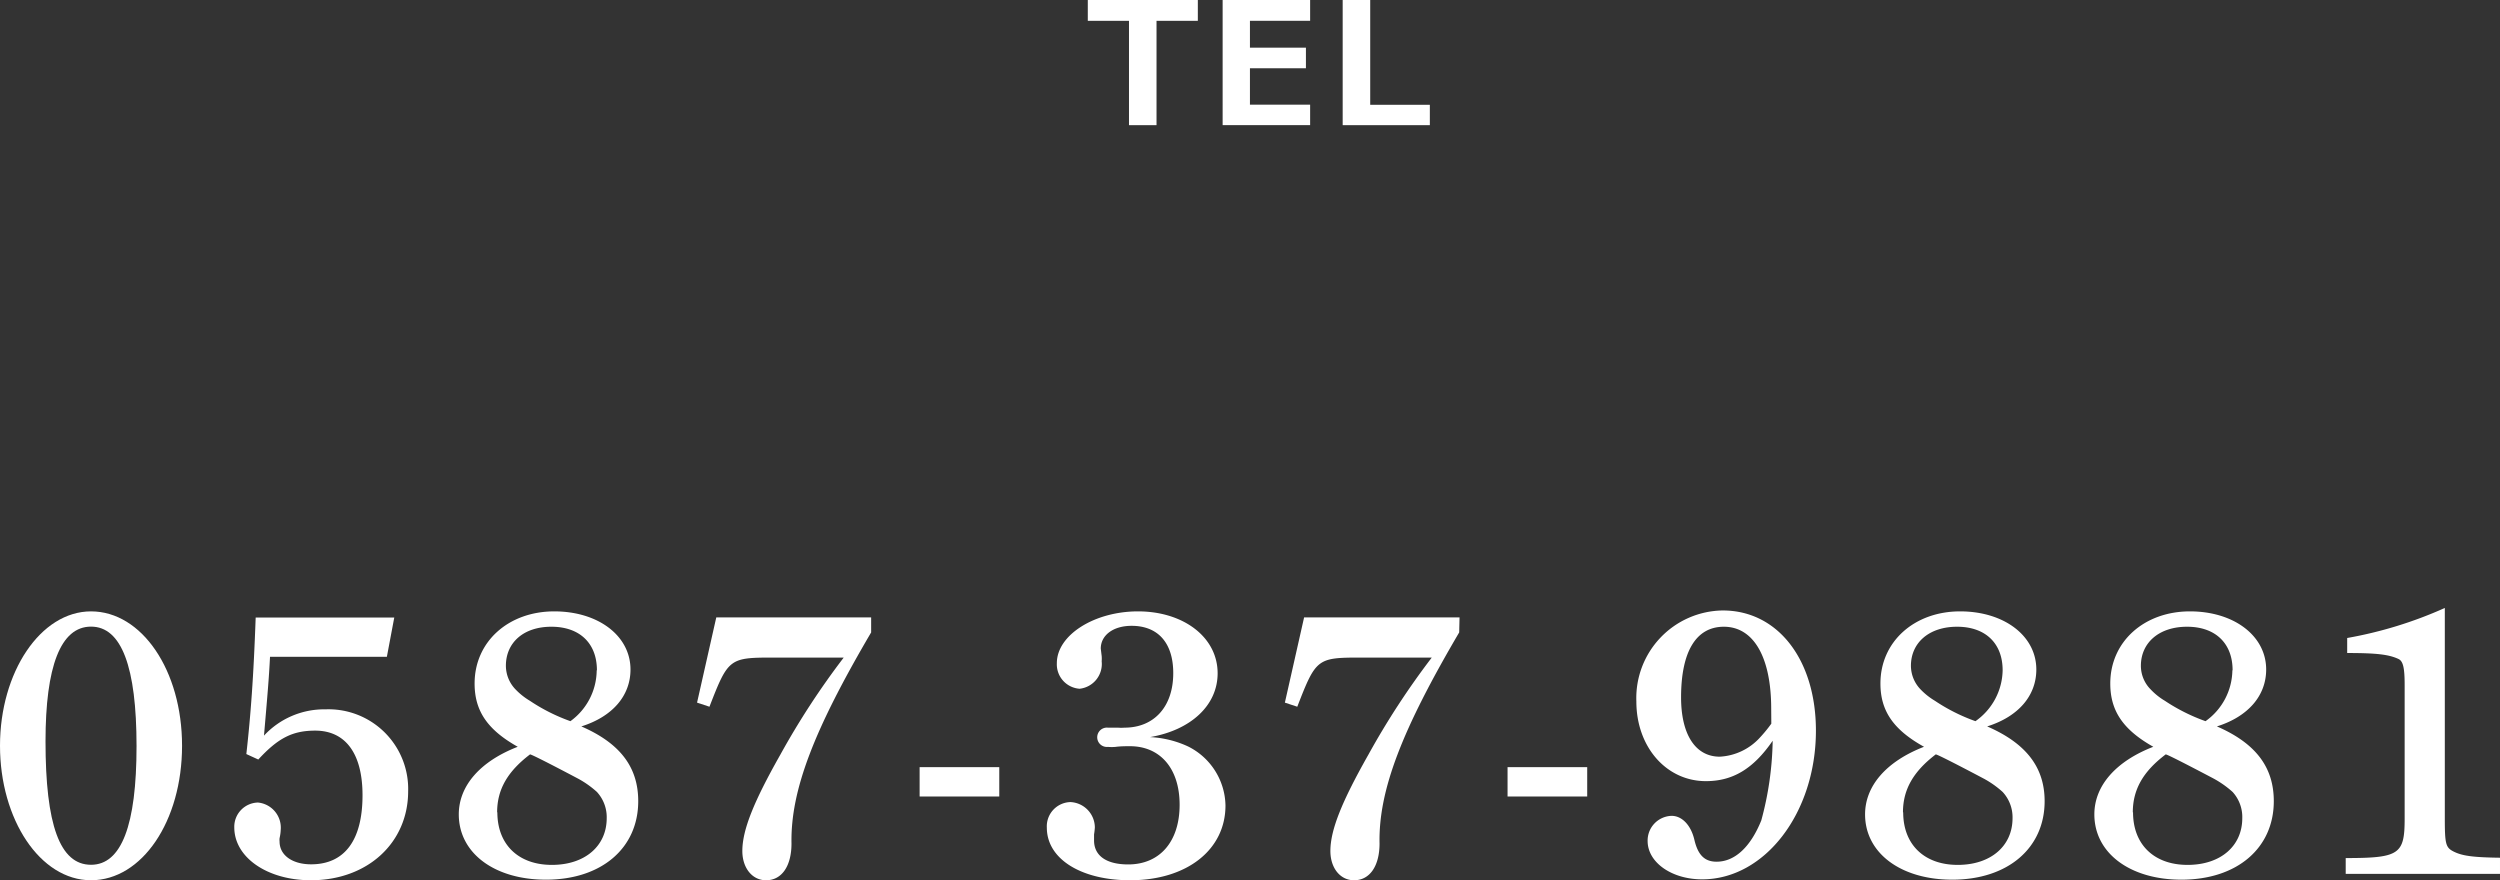 <svg xmlns="http://www.w3.org/2000/svg" viewBox="0 0 219.71 77.36"><rect x="0" y="0" width="219.71" height="77.36" fill="#333333" stroke="none"/><defs><style>.cls-1{fill:#fff;}</style></defs><title>アセット 3</title><g id="レイヤー_2" data-name="レイヤー 2"><g id="レイヤー_2-2" data-name="レイヤー 2"><path class="cls-1" d="M8,53.73c4.46,0,8,5.18,8,11.81S12.48,77.36,8,77.36,0,72,0,65.54,3.56,53.73,8,53.73ZM8,76c2.67,0,4-3.47,4-10.43s-1.32-10.5-4-10.5S4,58.58,4,65.15C4,72.47,5.25,76,8,76Z"/><path class="cls-1" d="M21.65,66.27c.39-3.5.63-6.73.82-12H34.65L34,57.72H23.73c-.1,2-.23,3.43-.53,6.93a7.21,7.21,0,0,1,5.41-2.31,7,7,0,0,1,7.26,7.2c0,4.52-3.56,7.82-8.55,7.82-3.82,0-6.73-2-6.73-4.65a2.13,2.13,0,0,1,2.08-2.18,2.22,2.22,0,0,1,2,2.41,3.82,3.82,0,0,1-.1.72,1.43,1.43,0,0,0,0,.3c0,1.22,1.15,2,2.77,2,2.94,0,4.52-2.11,4.52-6.07,0-3.66-1.49-5.68-4.16-5.68-2,0-3.27.66-5,2.54Z"/><path class="cls-1" d="M41.71,60.07c0-3.7,3-6.34,7-6.34,3.86,0,6.7,2.14,6.7,5.11,0,2.28-1.55,4.13-4.32,5,3.43,1.49,5,3.6,5,6.57,0,4.13-3.23,6.9-8.11,6.9-4.53,0-7.66-2.34-7.66-5.74,0-2.51,1.88-4.66,5.18-5.94C42.83,64.13,41.71,62.47,41.71,60.07Zm2,11.32c0,2.83,1.85,4.62,4.79,4.62s4.82-1.69,4.82-4.1a3.28,3.28,0,0,0-.86-2.31,8.4,8.4,0,0,0-1.75-1.22c-2.44-1.29-4.06-2.11-4.13-2.08C44.62,67.79,43.69,69.37,43.69,71.39Zm8.75-12.48c0-2.38-1.52-3.83-4-3.83s-4,1.42-4,3.43a3,3,0,0,0,.85,2.08,6,6,0,0,0,1.26,1,16.05,16.05,0,0,0,3.56,1.79A5.57,5.57,0,0,0,52.44,58.91Z"/><path class="cls-1" d="M76.56,55.58c-5,8.51-7.09,13.86-7,18.55,0,1.94-.82,3.23-2.24,3.23-1.22,0-2.08-1.09-2.08-2.57,0-1.85,1-4.33,3.33-8.45a68.69,68.69,0,0,1,5.58-8.55H68c-3.9,0-4,.06-5.65,4.32l-1.09-.36,1.69-7.49H76.56Z"/><path class="cls-1" d="M80.82,67.42h7V70h-7Z"/><path class="cls-1" d="M96.82,57.66a2.88,2.88,0,0,1,0,.46,2.19,2.19,0,0,1-1.94,2.41,2.15,2.15,0,0,1-2-2.25c0-2.47,3.3-4.55,7.13-4.55,4,0,7,2.27,7,5.44,0,2.84-2.38,5-5.94,5.61a8.91,8.91,0,0,1,3.36.83,5.91,5.91,0,0,1,3.27,5.18c0,3.9-3.4,6.57-8.38,6.57C95,77.36,92,75.48,92,72.74a2.13,2.13,0,0,1,2.08-2.25,2.25,2.25,0,0,1,2.14,2.22,5.73,5.73,0,0,1-.07.62l0,.53c0,1.35,1.09,2.11,3,2.11,2.77,0,4.52-2,4.52-5.24s-1.75-5.15-4.36-5.15c-.39,0-.82,0-1.28.06a3.88,3.88,0,0,1-.66,0,.85.85,0,1,1,0-1.69l.89,0a3.51,3.51,0,0,0,.56,0c2.61,0,4.29-1.85,4.29-4.79,0-2.67-1.35-4.16-3.66-4.16-1.62,0-2.71.83-2.71,2Z"/><path class="cls-1" d="M128.24,55.58c-5,8.51-7.1,13.86-7,18.55,0,1.94-.83,3.23-2.24,3.23-1.23,0-2.08-1.09-2.08-2.57,0-1.85,1-4.33,3.33-8.45a68.69,68.69,0,0,1,5.58-8.55h-6.17c-3.9,0-4,.06-5.65,4.32l-1.09-.36,1.69-7.49h13.66Z"/><path class="cls-1" d="M132.49,67.42h7V70h-7Z"/><path class="cls-1" d="M149.92,68.65c-3.47,0-6.11-3-6.11-7a7.7,7.7,0,0,1,7.59-8c4.86,0,8.19,4.35,8.19,10.56,0,7.23-4.49,13.07-10,13.07-2.68,0-4.79-1.49-4.79-3.37a2.17,2.17,0,0,1,2.11-2.21c.89,0,1.69.79,2,2.11s.89,1.92,1.95,1.92c1.62,0,3-1.32,3.93-3.63a28.22,28.22,0,0,0,1-7C154.08,67.59,152.26,68.65,149.92,68.65Zm5.74-6.37c0-4.53-1.55-7.2-4.16-7.2-2.44,0-3.76,2.18-3.76,6.21,0,3.26,1.26,5.21,3.4,5.21a5.13,5.13,0,0,0,3.53-1.68,12.24,12.24,0,0,0,1-1.22Z"/><path class="cls-1" d="M165.26,60.07c0-3.7,3-6.34,7-6.34,3.86,0,6.7,2.14,6.7,5.11,0,2.28-1.55,4.13-4.32,5,3.43,1.49,5.05,3.6,5.05,6.57,0,4.13-3.24,6.9-8.12,6.9-4.52,0-7.66-2.34-7.66-5.74,0-2.51,1.88-4.66,5.18-5.94C166.39,64.13,165.26,62.47,165.26,60.07Zm2,11.32c0,2.83,1.85,4.62,4.79,4.62s4.82-1.69,4.82-4.1A3.28,3.28,0,0,0,176,69.6a8.4,8.4,0,0,0-1.75-1.22c-2.44-1.29-4.06-2.11-4.13-2.08C168.17,67.79,167.24,69.37,167.24,71.39ZM176,58.91c0-2.38-1.52-3.83-4-3.83s-4.06,1.42-4.06,3.43a3,3,0,0,0,.85,2.08,6,6,0,0,0,1.26,1,16.05,16.05,0,0,0,3.56,1.79A5.57,5.57,0,0,0,176,58.91Z"/><path class="cls-1" d="M185.46,60.07c0-3.7,3-6.34,7-6.34,3.86,0,6.7,2.14,6.7,5.11,0,2.28-1.56,4.13-4.33,5,3.43,1.49,5,3.6,5,6.57,0,4.13-3.23,6.9-8.12,6.9-4.52,0-7.65-2.34-7.65-5.74,0-2.51,1.88-4.66,5.18-5.94C186.58,64.13,185.46,62.47,185.46,60.07Zm2,11.32c0,2.83,1.85,4.62,4.79,4.62s4.81-1.69,4.81-4.1a3.27,3.27,0,0,0-.85-2.31,8.68,8.68,0,0,0-1.75-1.22c-2.45-1.29-4.06-2.11-4.13-2.08C188.36,67.79,187.44,69.37,187.44,71.39Zm8.75-12.48c0-2.38-1.52-3.83-4-3.83s-4.06,1.42-4.06,3.43a2.94,2.94,0,0,0,.86,2.08,5.74,5.74,0,0,0,1.25,1,16.23,16.23,0,0,0,3.57,1.79A5.57,5.57,0,0,0,196.19,58.91Z"/><path class="cls-1" d="M214.86,71.85c0,2.34.07,2.64.8,3s1.65.5,4.05.53v1.42H206.15V75.41c4.72,0,5.18-.33,5.18-3.46V60.2c0-1.49-.13-2.08-.53-2.28-.85-.4-1.91-.53-4.52-.53V56.07a36.4,36.4,0,0,0,8.58-2.64Z"/><path class="cls-1" d="M105.27,1.83h-3.63V11H99.22V1.83H95.6V0h9.67Z"/><path class="cls-1" d="M115.14,11h-7.69V0h7.69V1.83h-5.29V4.19h4.92V6h-4.92v3.2h5.29Z"/><path class="cls-1" d="M125.66,11H118V0h2.42V9.21h5.24Z"/></g></g></svg>